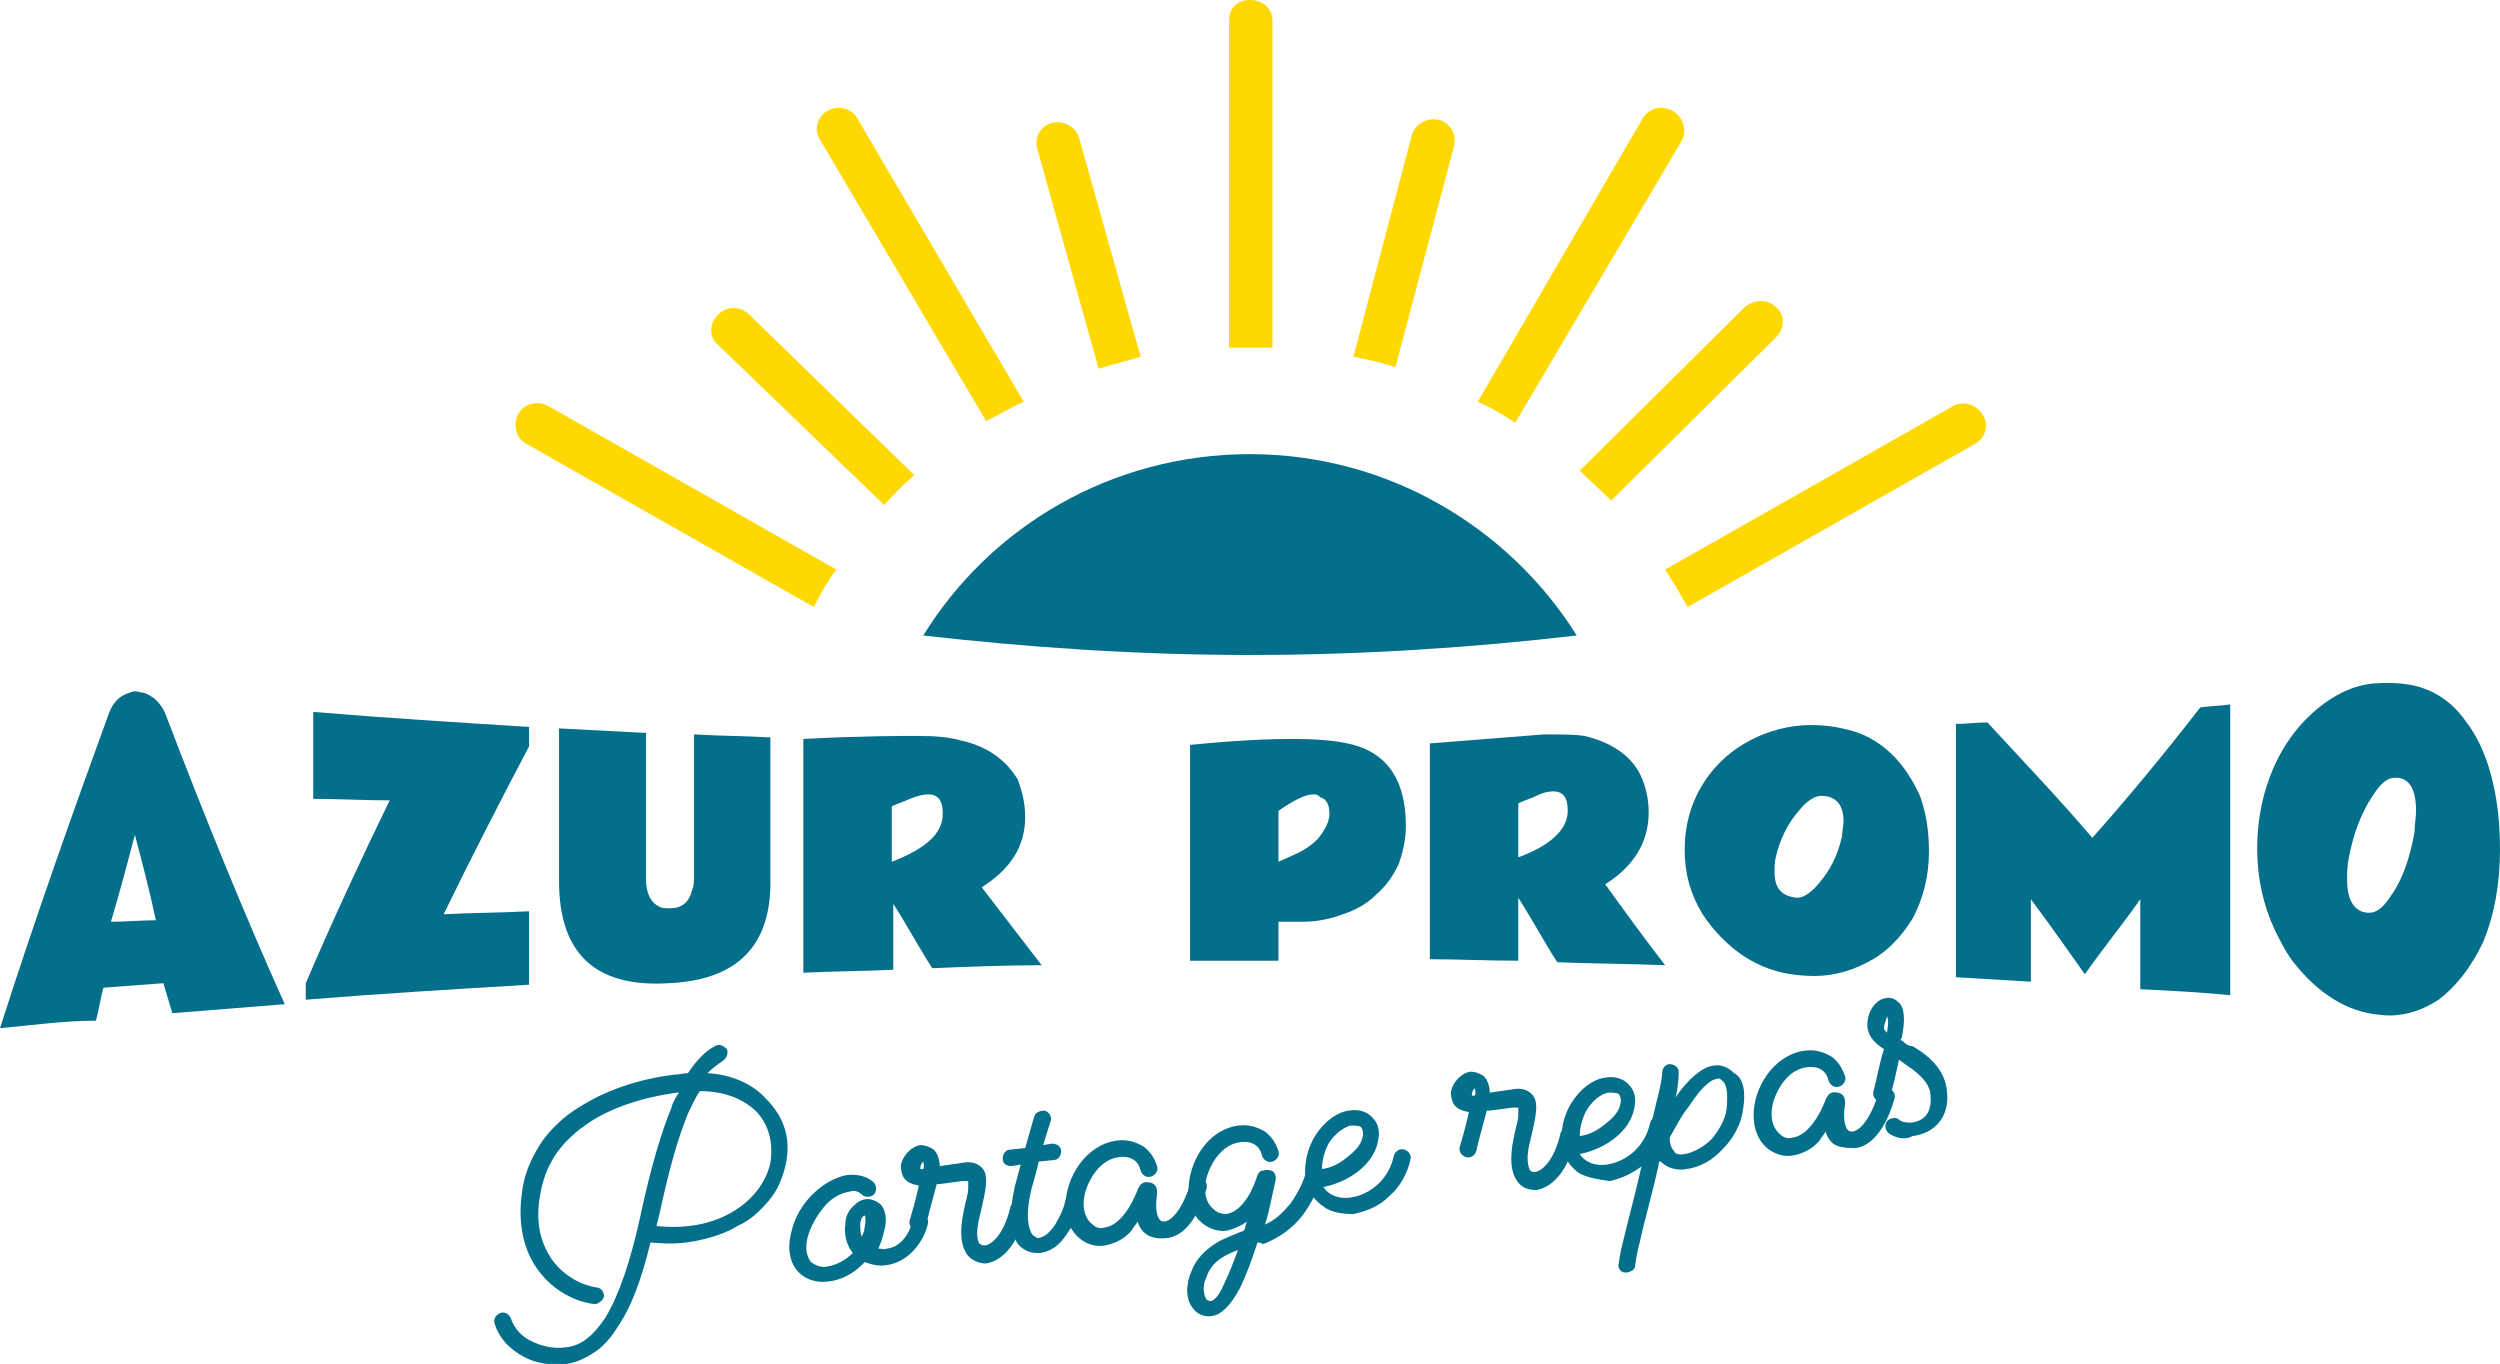 <svg xml:space="preserve" style="enable-background:new 0 0 166.8 91;" viewBox="0 0 166.8 91" y="0px" x="0px" xmlns:xlink="http://www.w3.org/1999/xlink" xmlns="http://www.w3.org/2000/svg" id="Calque_1" version="1.1">
<style type="text/css">
	.st0{fill:#036F8B;}
	.st1{fill:#FFD800;}
	.st2{enable-background:new    ;}
</style>
<g>
	<path d="M7.4,61.5c1,0,2-0.1,3-0.1C10,59.5,9.5,57.6,9,55.7C8.5,57.6,8,59.5,7.4,61.5 M0,68.6
		c2.4-7.5,4.9-14.5,7.3-21.1c0.3-0.7,0.7-1.1,1.4-1.3c0.2-0.1,0.4-0.1,0.7,0c0.3,0,0.6,0.2,0.9,0.4c0.3,0.3,0.6,0.6,0.8,1.2
		C13.7,54.6,16.3,61,19,67c-2.5,0.2-5,0.4-7.5,0.6c-0.2-0.7-0.4-1.3-0.6-2c-1.3,0.1-2.7,0.2-4,0.3c-0.2,0.7-0.3,1.5-0.5,2.2
		C4.3,68.1,2.2,68.4,0,68.6" class="st0"></path>
	<path d="M26,53.4c-1.7,0-3.4-0.1-5.1-0.1v-5.8c4.8,0.4,9.6,0.7,14.4,1v1.3c-1.9,3.6-3.8,7.3-5.7,11.2
		c1.9-0.1,3.8-0.1,5.7-0.2v4.9c-5,0.3-10,0.6-14.9,1v-1.1C22.2,61.4,24.1,57.3,26,53.4" class="st0"></path>
	<path d="M44.6,65.6c-4.9,0.3-7.3-2-7.3-6.8V48.6c1.9,0.1,3.9,0.2,5.8,0.3v9.7c0,1,0.3,1.6,0.9,1.9
		c0.2,0.1,0.4,0.1,0.7,0.1c0.8,0,1.3-0.4,1.5-1.3c0.1-0.2,0.1-0.5,0.1-0.8V49c1.7,0.1,3.4,0.1,5.1,0.2v9.4
		C51.5,63.1,49.2,65.4,44.6,65.6" class="st0"></path>
	<path d="M62.9,54.3c0-0.9-0.3-1.3-1-1.3c-0.3,0-0.7,0.1-1.2,0.3c-0.4,0.2-0.8,0.3-1.2,0.5v3.7
		C61.8,56.6,62.9,55.6,62.9,54.3 M68.4,54.5c0,2-1,3.5-2.9,4.7c1.3,1.7,2.7,3.5,4,5.2c-2.4,0-4.9,0.1-7.3,0.2
		c-0.9-1.4-1.7-2.9-2.6-4.3v4.4c-2,0.1-4,0.1-6,0.2V49.3c3.9-0.2,6.5-0.2,7.7-0.2s2.1,0.1,2.8,0.3c1.8,0.4,3,1.3,3.8,2.6
		C68.2,52.8,68.4,53.6,68.4,54.5" class="st0"></path>
	<path d="M87.6,53c-0.5,0-1.3,0.4-2.3,1.1c0,1.1,0,2.2,0,3.4c0.4-0.2,0.7-0.3,1.1-0.5c0.7-0.3,1.2-0.7,1.5-1
		c0.5-0.6,0.8-1.2,0.8-1.7c0-0.6-0.2-1-0.6-1.1C87.9,53,87.8,53,87.6,53 M79.4,49.7c3-0.3,5.3-0.4,6.8-0.4s2.8,0.1,3.7,0.3
		c0.9,0.2,1.6,0.5,2.2,1c1.1,0.9,1.7,2.4,1.7,4.5c0,0.9-0.2,1.8-0.5,2.6c-0.4,0.8-0.8,1.4-1.5,2c-0.6,0.6-1.3,1-2.2,1.3
		c-0.8,0.3-1.7,0.5-2.7,0.5c-0.5,0-1.1,0-1.6,0v2.6c-2,0-4,0-5.9,0C79.4,59.2,79.4,54.4,79.4,49.7" class="st0"></path>
	<path d="M104.6,54.1c0-0.9-0.3-1.3-1-1.3c-0.3,0-0.7,0.1-1.1,0.3s-0.8,0.3-1.2,0.5v3.6
		C103.5,56.4,104.6,55.3,104.6,54.1 M110,54.2c0,2-1,3.6-2.9,4.8c1.3,1.8,2.6,3.6,4,5.4c-2.4-0.1-4.8-0.1-7.2-0.2
		c-0.9-1.4-1.7-2.9-2.6-4.3c0,1.4,0,2.8,0,4.2c-2,0-4-0.1-5.9-0.1V49.6c3.8-0.3,6.4-0.5,7.6-0.6c1.2,0,2.1,0,2.7,0.1
		c1.7,0.4,3,1.2,3.7,2.5C109.8,52.4,110,53.3,110,54.2" class="st0"></path>
	<path d="M123,54.8c0-1.1-0.5-1.7-1.5-1.7c-0.4,0-0.9,0.3-1.4,0.9c-0.8,0.9-1.3,1.9-1.6,3.1c-0.1,0.4-0.1,0.7-0.1,1.1
		c0,1.1,0.5,1.6,1.5,1.7c0.4,0,0.9-0.3,1.4-0.9c0.8-0.9,1.3-1.9,1.6-3.2C122.9,55.5,123,55.1,123,54.8 M120.5,65.1
		c-2.2-0.1-4-0.9-5.6-2.5c-0.5-0.5-0.9-1-1.3-1.6c-0.8-1.3-1.2-2.7-1.2-4.3s0.4-3,1.1-4.2s1.7-2.2,2.9-2.9c1.2-0.7,2.5-1.1,3.8-1.2
		c1.3-0.1,2.5,0.1,3.5,0.4c1,0.3,1.9,0.9,2.6,1.6c0.7,0.7,1.3,1.6,1.8,2.7c0.4,1.1,0.6,2.3,0.6,3.7c0,1.7-0.4,3.2-1.1,4.5
		c-0.8,1.3-1.8,2.3-3,2.9C123.3,64.9,121.9,65.2,120.5,65.1" class="st0"></path>
	<path d="M130.5,48.3c0.7,0,1.4-0.1,2.1-0.1c2.3,2.5,4.7,5,7,7.7c2.4-2.7,4.8-5.6,7.2-8.7c0.7-0.1,1.3-0.1,2-0.2v19.4
		c-2-0.2-4-0.3-6-0.4v-6c-1.2,1.7-2.5,3.3-3.7,5c-1.2-1.7-2.4-3.4-3.6-5v5.5c-1.7-0.1-3.4-0.2-5-0.3V48.3z" class="st0"></path>
	<path d="M161.2,54.1c0-1.5-0.5-2.3-1.5-2.2c-0.4,0-0.9,0.4-1.4,1.2c-0.8,1.2-1.3,2.6-1.6,4.2c-0.1,0.5-0.1,1-0.1,1.4
		c0,1.4,0.5,2.2,1.5,2.2c0.4,0,0.9-0.3,1.4-1.1c0.8-1.1,1.3-2.6,1.6-4.3C161.1,55,161.2,54.5,161.2,54.1 M158.7,67.7
		c-2.1-0.2-4-1.4-5.6-3.4c-0.5-0.6-0.9-1.4-1.3-2.2c-0.8-1.7-1.2-3.5-1.2-5.5s0.4-3.8,1.1-5.4c0.7-1.6,1.7-2.9,2.9-3.9
		s2.5-1.6,3.8-1.7c1.3-0.1,2.5,0,3.5,0.4s1.9,1.1,2.6,2.1c0.7,0.9,1.3,2.1,1.7,3.6s0.6,3.1,0.6,5c0,2.3-0.4,4.4-1.1,6.1
		c-0.8,1.7-1.8,3-3,3.9C161.5,67.5,160.1,67.9,158.7,67.7" class="st0"></path>
	<path d="M47.9,21c-0.6,0.6-0.6,1.5,0,2L59,33.7c0.6-0.7,1.3-1.4,2-2L50,21C49.4,20.4,48.5,20.4,47.9,21" class="st1"></path>
	<path d="M68.3,26.8L57.2,7.9c-0.4-0.7-1.3-0.9-2-0.5s-0.9,1.3-0.5,1.9l11.1,18.8C66.6,27.7,67.4,27.2,68.3,26.8" class="st1"></path>
	<path d="M35.1,29.6l19.2,10.9c0.4-0.8,0.9-1.7,1.5-2.5L36.6,27.1c-0.7-0.4-1.6-0.2-2,0.5
		C34.2,28.3,34.4,29.2,35.1,29.6" class="st1"></path>
	<path d="M70.2,8.2c-0.8,0.2-1.2,1-1,1.7l4.1,14.7c0.9-0.3,1.9-0.5,2.8-0.8L72,9.2C71.8,8.5,71,8,70.2,8.2" class="st1"></path>
	<path d="M96,8c-0.8-0.2-1.6,0.3-1.8,1l-3.9,14.8c1,0.2,1.9,0.4,2.8,0.7L97,9.8C97.2,9,96.8,8.2,96,8" class="st1"></path>
	<path d="M84.9,23.2V1.4c0-0.8-0.6-1.4-1.5-1.4S82,0.6,82,1.4v21.8c0.5,0,1,0,1.5,0S84.4,23.2,84.9,23.2" class="st1"></path>
	<path d="M107.5,33.4l11-10.9c0.6-0.6,0.6-1.5,0-2c-0.6-0.6-1.5-0.5-2.1,0l-11,10.9C106.1,32.1,106.8,32.7,107.5,33.4" class="st1"></path>
	<path d="M130.3,27.1L111.1,38c0.5,0.8,1,1.6,1.5,2.5l19.2-10.9c0.7-0.4,0.9-1.3,0.5-1.9C131.9,27,131,26.7,130.3,27.1" class="st1"></path>
	<path d="M111.6,7.4c-0.7-0.4-1.6-0.2-2,0.5l-11,18.9c0.9,0.4,1.7,0.9,2.5,1.4l11.1-18.8C112.6,8.7,112.3,7.8,111.6,7.4" class="st1"></path>
	<path d="M83.4,43.7c7.6,0,14.9-0.5,21.8-1.3c-4.5-7.2-12.6-12.1-21.8-12.1s-17.3,4.8-21.8,12.1
		C68.6,43.2,75.9,43.7,83.4,43.7" class="st0"></path>
	<g class="st2">
		<path d="M52.4,77.8c-0.2,0.8-0.5,1.6-1.1,2.3c-0.6,0.7-1.2,1.3-2.1,1.7c-0.8,0.5-1.8,0.8-2.8,1c-1,0.2-1.9,0.2-3,0.1
			c-0.6,2.5-1.3,4.3-2.1,5.5c-0.5,0.8-1,1.4-1.6,1.8c-0.6,0.4-1.2,0.7-1.9,0.8c-1,0.1-2,0-2.9-0.5c-0.9-0.5-1.6-1.2-1.9-2.2
			c-0.1-0.3,0.1-0.6,0.4-0.7c0.3-0.1,0.6,0.1,0.7,0.4c0.2,0.6,0.7,1.2,1.4,1.5c0.6,0.3,1.4,0.5,2.2,0.4c1.1-0.1,1.9-0.8,2.7-2
			c0.9-1.5,1.7-3.8,2.4-7.1c0.6-2.8,1.3-5.2,2-6.9c0.1-0.4,0.3-0.7,0.5-1l-0.1,0c-2.3,0.3-4.4,1-5.9,2c-1.8,1.2-2.8,2.6-3.2,4.5
			c-0.5,2.3,0.1,3.7,0.7,4.6c0.7,1,1.8,1.7,3,1.9c0.3,0,0.5,0.3,0.5,0.6c-0.1,0.3-0.3,0.4-0.5,0.5l-0.2,0c-1.5-0.2-2.9-1.1-3.8-2.4
			c-0.7-1-1.4-2.8-0.9-5.5c0.2-1.1,0.7-2.1,1.3-3c0.6-0.8,1.4-1.6,2.4-2.2c1.7-1.1,3.9-1.9,6.4-2.2c0.3,0,0.6-0.1,0.9-0.1
			c0.6-0.9,1.2-1.5,1.8-1.8c0.3-0.2,0.6,0,0.8,0.2c0.1,0.3,0,0.6-0.3,0.8c-0.3,0.2-0.7,0.5-1,0.8c1.6,0.1,3,0.7,3.9,1.7
			C52.4,74.6,52.8,76.1,52.4,77.8z M50.5,74.2c-0.9-0.9-2.2-1.4-3.8-1.4c-0.3,0.4-0.5,0.9-0.8,1.5c-0.7,1.7-1.3,3.9-1.9,6.7
			l-0.2,0.8c1.9,0.2,3.6-0.1,5-0.9c1.4-0.8,2.3-2,2.6-3.3C51.6,76.2,51.3,75.1,50.5,74.2z" class="st0"></path>
		<path d="M53.3,84.9c-0.6-0.6-0.8-1.6-0.5-2.7c0.4-1.9,2.1-3.5,3.7-3.8c0.9-0.1,1.5,0.2,1.8,0.5c0.2,0.2,0.2,0.6,0,0.8
			c-0.2,0.2-0.6,0.2-0.8,0c-0.2-0.2-0.5-0.3-0.8-0.2c-0.6,0.1-1.2,0.4-1.7,1c-0.5,0.6-0.9,1.3-1.1,2c-0.2,0.7-0.1,1.3,0.2,1.7
			c0.3,0.2,0.6,0.4,1.1,0.3c0.6-0.1,1.2-0.4,1.7-0.9c-0.4-0.5-0.6-1.2-0.5-1.9c0-0.5,0.2-0.9,0.5-1.2c0.3-0.3,0.6-0.5,1-0.5
			c0.3,0,0.7,0.2,0.9,0.4c0.3,0.4,0.4,1,0.2,1.7c-0.1,0.4-0.2,0.8-0.4,1.2c0.2,0,0.4,0.1,0.6,0c0.9-0.1,1.5-1,1.7-1.9
			c0.1-0.3,0.4-0.5,0.6-0.4c0.3,0.1,0.5,0.4,0.4,0.7c-0.3,1.2-1.3,2.5-2.7,2.7c-0.5,0.1-1,0-1.5-0.2c-0.1,0.1-0.1,0.1-0.2,0.2
			c-0.6,0.6-1.4,1-2.2,1.1S53.8,85.4,53.3,84.9z M57.4,81.7c0,0.3,0,0.6,0.1,0.8c0.1-0.2,0.2-0.5,0.2-0.7c0.1-0.5,0-0.7,0-0.7
			C57.6,81.1,57.4,81.3,57.4,81.7z" class="st0"></path>
		<path d="M64.6,83.8c-0.5-0.6-0.6-1.6-0.3-3c0.1-0.6,0.3-1.1,0.3-1.5c0-0.3,0-0.5,0-0.5c-0.1,0-0.2,0-0.4,0l-1.5,0.2
			c-0.1,0-0.1,0-0.2,0c-0.3,1.1-0.7,2.6-0.7,2.7c-0.1,0.3-0.4,0.5-0.7,0.4c-0.3-0.1-0.5-0.4-0.4-0.7c0,0,0.4-1.3,0.6-2.3
			c-0.5-0.1-0.7-0.2-0.9-0.4c-0.2-0.2-0.3-0.6-0.3-0.9c0.1-0.7,0.7-1.3,1.3-1.4c0.3,0,0.6,0.1,0.9,0.3c0.3,0.3,0.4,0.8,0.4,1.1
			l1.4-0.2c0.5-0.1,1-0.1,1.4,0.3c0.5,0.5,0.3,1.4-0.1,3.1c-0.4,1.5-0.1,2,0,2c0,0,0.1,0.1,0.3,0.1c0.6-0.1,1.3-0.9,1.7-2.5
			c0-0.3,0.4-0.5,0.6-0.4c0.3,0.1,0.5,0.4,0.4,0.7c-0.4,1.9-1.4,3.2-2.6,3.4C65.3,84.3,64.9,84.1,64.6,83.8z M61.6,78
			c0.1-0.2,0-0.4,0-0.5c-0.1,0.1-0.2,0.2-0.2,0.5C61.4,78,61.5,78,61.6,78z" class="st0"></path>
		<path d="M72.1,80.3c-0.1,0.3-0.3,1.2-0.9,2c-0.5,0.8-1.1,1.2-1.8,1.3c-0.1,0-0.1,0-0.2,0c-0.5,0-0.9-0.2-1.2-0.5
			c-0.6-0.7-0.7-2.1-0.3-3.9l0.4-1.5l-0.6,0.1c-0.3,0-0.6-0.1-0.6-0.5c0-0.3,0.2-0.6,0.5-0.6l1-0.1c0.4-1.4,0.6-2.1,0.6-2.1
			c0.1-0.3,0.4-0.4,0.7-0.4c0.3,0.1,0.5,0.4,0.4,0.7c0,0-0.2,0.6-0.5,1.6l0.6-0.1c0.3,0,0.6,0.2,0.6,0.5c0,0.3-0.2,0.6-0.5,0.6
			l-1,0.1c-0.1,0.5-0.3,1.2-0.5,1.9c-0.4,1.7-0.2,2.6,0.1,3c0.1,0.1,0.2,0.1,0.3,0.2c0.4,0,0.8-0.3,1.2-0.9c0.3-0.5,0.6-1.1,0.7-1.7
			c0.1-0.3,0.4-0.5,0.6-0.4C72,79.7,72.2,80,72.1,80.3z" class="st0"></path>
		<path d="M76.3,82.2c-0.2-0.2-0.3-0.4-0.4-0.7c-0.1,0.2-0.3,0.4-0.4,0.6c-0.5,0.6-1.2,0.9-1.8,1
			C73,83.2,72.5,83,72,82.6c-0.6-0.5-0.9-1.3-0.9-2.2c0-1.8,1.3-4,3.4-4.3c0.7-0.1,1.3,0.1,1.8,0.4c0.4,0.3,0.7,0.7,0.9,1.3
			c0.1,0.3-0.1,0.6-0.4,0.7c-0.3,0.1-0.6-0.1-0.7-0.4c-0.1-0.5-0.5-1-1.4-0.9c-0.9,0.1-1.4,0.7-1.7,1.1c-0.4,0.6-0.7,1.3-0.7,2
			c0,0.6,0.2,1.1,0.6,1.4c0.2,0.2,0.5,0.3,0.8,0.2c0.8-0.1,1.6-1,2.2-2.5c0-0.1,0.1-0.2,0.1-0.2c0.1-0.2,0.3-0.4,0.7-0.3
			c0.1,0,0.5,0.1,0.5,0.6c0,0.1,0,0.1,0,0.2c-0.1,0.6-0.1,1.4,0.2,1.7c0.1,0.1,0.2,0.1,0.3,0.1c0.7-0.1,1.4-1.4,1.7-2.5
			c0.1-0.3,0.4-0.5,0.7-0.4c0.3,0.1,0.5,0.4,0.4,0.7c-0.3,1.1-1.1,3.1-2.6,3.3C77.1,82.7,76.6,82.5,76.3,82.2z" class="st0"></path>
		<path d="M79.6,87.3c-0.5-0.6-0.5-1.6-0.1-2.5c0.3-0.8,0.9-1.4,1.7-1.9c0.5-0.3,1.1-0.5,1.8-0.8
			c0.1-0.2,0.1-0.4,0.2-0.6c-0.4,0.3-0.9,0.5-1.3,0.6c-0.6,0.1-1.2-0.1-1.7-0.5c-0.6-0.5-0.9-1.3-0.9-2.2c0-1.8,1.2-4,3.3-4.3
			c0.7-0.1,1.3,0.1,1.8,0.4c0.4,0.3,0.7,0.7,0.9,1.3c0.1,0.3-0.1,0.6-0.4,0.7c-0.3,0.1-0.6-0.1-0.7-0.4c-0.1-0.5-0.5-1-1.4-0.9
			c-0.9,0.1-1.4,0.7-1.7,1.1c-0.4,0.6-0.7,1.3-0.7,2c0,0.6,0.2,1.1,0.6,1.4c0.2,0.2,0.5,0.3,0.8,0.3c0.8-0.1,1.6-1,2.1-2.6
			c0.1-0.2,0.2-0.3,0.4-0.3c0.2-0.1,0.5,0,0.5,0c0.1,0,0.4,0.2,0.3,0.7c-0.2,0.8-0.4,2-0.7,2.9c0.7-0.3,1.2-0.8,1.7-1.4
			c0.5-0.7,0.9-1.5,1.1-2.3c0-0.3,0.4-0.5,0.6-0.4c0.3,0.1,0.5,0.4,0.4,0.7c-0.2,1-0.7,2-1.3,2.8c-0.7,0.9-1.6,1.5-2.6,1.9L84,82.9
			c0,0-0.1,0-0.1,0l-0.1,0.3c-0.2,0.6-0.6,1.8-1.1,2.8c-0.6,1.1-1.2,1.7-1.8,1.8C80.4,87.9,79.9,87.7,79.6,87.3z M80.5,85.2
			c-0.3,0.6-0.2,1.2,0,1.5c0.1,0.1,0.2,0.1,0.3,0.1c0,0,0.4,0,0.9-1.2c0.3-0.6,0.6-1.4,0.9-2.2C81.5,83.8,80.8,84.3,80.5,85.2z" class="st0"></path>
		<path d="M88.3,80.5c-0.6-0.4-1.1-1.1-1.2-1.8c-0.1-1,0.1-2.1,0.7-3c0.6-0.9,1.4-1.5,2.2-1.6c0.5-0.1,1.2,0,1.6,0.5
			c0.4,0.4,0.5,1,0.3,1.7c-0.3,1.3-1.7,2.5-3.6,2.9c0.4,0.6,1.1,0.8,1.8,0.7c1.4-0.2,2.6-1.3,2.9-2.8c0.1-0.3,0.4-0.5,0.7-0.4
			c0.3,0.1,0.5,0.4,0.4,0.7c-0.2,0.9-0.7,1.8-1.4,2.4c-0.7,0.7-1.5,1-2.4,1.2C89.6,81,88.8,80.9,88.3,80.5z M88.7,76.2
			c-0.3,0.5-0.5,1.2-0.5,1.8c0.7-0.1,1.2-0.4,1.7-0.8c0.5-0.4,0.9-0.8,1-1.3c0.1-0.3,0-0.6-0.1-0.7c-0.1-0.1-0.4-0.1-0.7-0.1
			C89.7,75.2,89.1,75.6,88.7,76.2z" class="st0"></path>
		<path d="M101.3,78.9c-0.5-0.6-0.6-1.6-0.3-3c0.1-0.6,0.3-1.1,0.3-1.5c0-0.3,0-0.5,0-0.5c-0.1,0-0.2,0-0.4,0l-1.5,0.2
			c-0.1,0-0.1,0-0.2,0c-0.3,1.1-0.7,2.6-0.7,2.7c-0.1,0.3-0.4,0.5-0.7,0.4c-0.3-0.1-0.5-0.4-0.4-0.7c0,0,0.4-1.3,0.6-2.3
			c-0.5-0.1-0.7-0.2-0.9-0.4c-0.2-0.2-0.3-0.6-0.3-0.9c0.1-0.7,0.7-1.3,1.3-1.4c0.3,0,0.6,0.1,0.9,0.3c0.3,0.3,0.4,0.8,0.4,1.1
			l1.4-0.2c0.5-0.1,1-0.1,1.4,0.3c0.5,0.5,0.3,1.4-0.1,3.1c-0.4,1.5,0,2,0,2c0,0,0.1,0.1,0.3,0.1c0.6-0.1,1.3-0.9,1.7-2.5
			c0-0.3,0.4-0.5,0.6-0.4c0.3,0.1,0.5,0.4,0.4,0.7c-0.4,1.9-1.4,3.2-2.6,3.4C102.1,79.4,101.6,79.3,101.3,78.9z M98.4,73.1
			c0.1-0.2,0-0.4,0-0.5c-0.1,0.1-0.2,0.2-0.2,0.5C98.2,73.1,98.2,73.1,98.4,73.1z" class="st0"></path>
		<path d="M105.4,78.3c-0.6-0.4-1.1-1.1-1.2-1.8c-0.1-1,0.1-2.1,0.7-3c0.6-0.9,1.4-1.5,2.2-1.6c0.5-0.1,1.2,0,1.6,0.5
			c0.4,0.4,0.5,1,0.3,1.7c-0.3,1.3-1.7,2.5-3.6,2.9c0.4,0.6,1.1,0.8,1.8,0.7c1.4-0.2,2.6-1.3,2.9-2.8c0.1-0.3,0.4-0.5,0.7-0.4
			c0.3,0.1,0.5,0.4,0.4,0.7c-0.2,0.9-0.7,1.8-1.4,2.4c-0.7,0.6-1.5,1-2.4,1.2C106.7,78.7,106,78.6,105.4,78.3z M105.9,74
			c-0.3,0.5-0.5,1.2-0.5,1.8c0.7-0.1,1.2-0.4,1.7-0.8c0.5-0.4,0.9-0.8,1-1.3c0.1-0.3,0-0.6-0.1-0.7c-0.1-0.1-0.4-0.1-0.7-0.1
			C106.8,73,106.3,73.4,105.9,74z" class="st0"></path>
		<path d="M116.3,74c-0.1,0.9-0.6,1.9-1.3,2.6c-0.7,0.8-1.6,1.3-2.5,1.4c-0.5,0.1-1.2,0-1.7-0.5l-0.1,0l-0.1,0.5
			c-0.3,1.4-1,3.9-1.2,4.9c-0.2,0.7-0.3,1.5-0.3,1.5c0,0.3-0.2,0.4-0.5,0.5c-0.1,0-0.1,0-0.2,0c-0.3,0-0.5-0.4-0.4-0.6
			c0,0,0.1-0.8,0.3-1.5c0.2-0.9,0.9-3.5,1.2-4.9l1-4.3c0.3-1.1,0.4-1.8,0.4-2c0-0.3,0.2-0.6,0.5-0.6s0.6,0.2,0.6,0.5
			c0,0.2,0,0.9-0.2,1.7c0.9-1.3,1.8-2,2.5-2.1c0.5-0.1,1,0.1,1.4,0.5C116.3,71.9,116.5,72.8,116.3,74z M114.9,72.1
			c-0.1-0.1-0.2-0.2-0.4-0.1c-0.1,0-0.7,0.1-1.8,1.8c-0.5,0.6-0.9,1.4-1.3,2.1c0,0.4,0.1,0.7,0.3,0.9c0,0.1,0.2,0.3,0.7,0.2
			c0.6-0.1,1.3-0.5,1.8-1c0.5-0.6,0.9-1.3,1-2C115.3,72.9,115.2,72.3,114.9,72.1z" class="st0"></path>
		<path d="M122.2,76.2c-0.2-0.2-0.3-0.4-0.4-0.7c-0.1,0.2-0.3,0.4-0.4,0.6c-0.5,0.6-1.2,0.9-1.8,1
			c-0.6,0.1-1.2-0.1-1.7-0.5c-0.6-0.5-0.9-1.3-0.9-2.2c0-1.8,1.3-4,3.4-4.3c0.7-0.1,1.3,0.1,1.8,0.4c0.4,0.3,0.7,0.7,0.9,1.3
			c0.1,0.3-0.1,0.6-0.4,0.7c-0.3,0.1-0.6-0.1-0.7-0.4c-0.1-0.5-0.5-1-1.4-0.9c-0.9,0.1-1.4,0.7-1.7,1.1c-0.4,0.6-0.7,1.3-0.7,2
			c0,0.6,0.2,1.1,0.6,1.4c0.2,0.2,0.5,0.3,0.8,0.2c0.8-0.1,1.6-1,2.2-2.5c0-0.1,0.1-0.2,0.1-0.2c0.1-0.2,0.3-0.4,0.7-0.3
			c0.1,0,0.5,0.1,0.5,0.6c0,0.1,0,0.1,0,0.2c-0.1,0.6-0.1,1.4,0.2,1.7c0.1,0.1,0.2,0.1,0.3,0.1c0.7-0.1,1.4-1.4,1.7-2.5
			c0.1-0.3,0.4-0.5,0.7-0.4c0.3,0.1,0.5,0.4,0.4,0.7c-0.3,1.1-1.1,3.1-2.6,3.3C122.9,76.6,122.5,76.5,122.2,76.2z" class="st0"></path>
		<path d="M126,75.6c-0.2-0.2-0.3-0.5-0.1-0.8c0.2-0.2,0.6-0.3,0.8-0.1c0.2,0.2,0.6,0.2,0.8,0.2c1-0.1,1.4-0.8,1.3-1.8
			c0-0.7-0.6-1.4-1.7-2.1c-0.1-0.1-0.3-0.2-0.4-0.3c-0.2,0.9-0.4,1.9-0.6,2.4c-0.1,0.3-0.4,0.5-0.7,0.4c-0.3-0.1-0.5-0.4-0.4-0.7
			c0.2-0.7,0.4-1.9,0.7-2.8c-0.6-0.4-1-0.8-1.1-1.4c-0.1-1,0.5-1.9,1.2-2c0.4-0.1,0.7,0.1,0.9,0.3c0.4,0.4,0.4,1.2,0.2,2.3l-0.1,0.2
			c0.1,0,0.2,0.1,0.3,0.2c0.1,0.1,0.3,0.2,0.5,0.2c1.4,0.8,2.2,1.8,2.3,3c0.2,1.6-0.7,2.8-2.3,3C127.1,76.1,126.4,75.9,126,75.6z
			 M125.7,68.6c0,0.1,0.1,0.2,0.2,0.3c0.1-0.6,0.1-0.9,0-1.1C125.9,68,125.7,68.2,125.7,68.6z" class="st0"></path>
	</g>
</g>
</svg>
